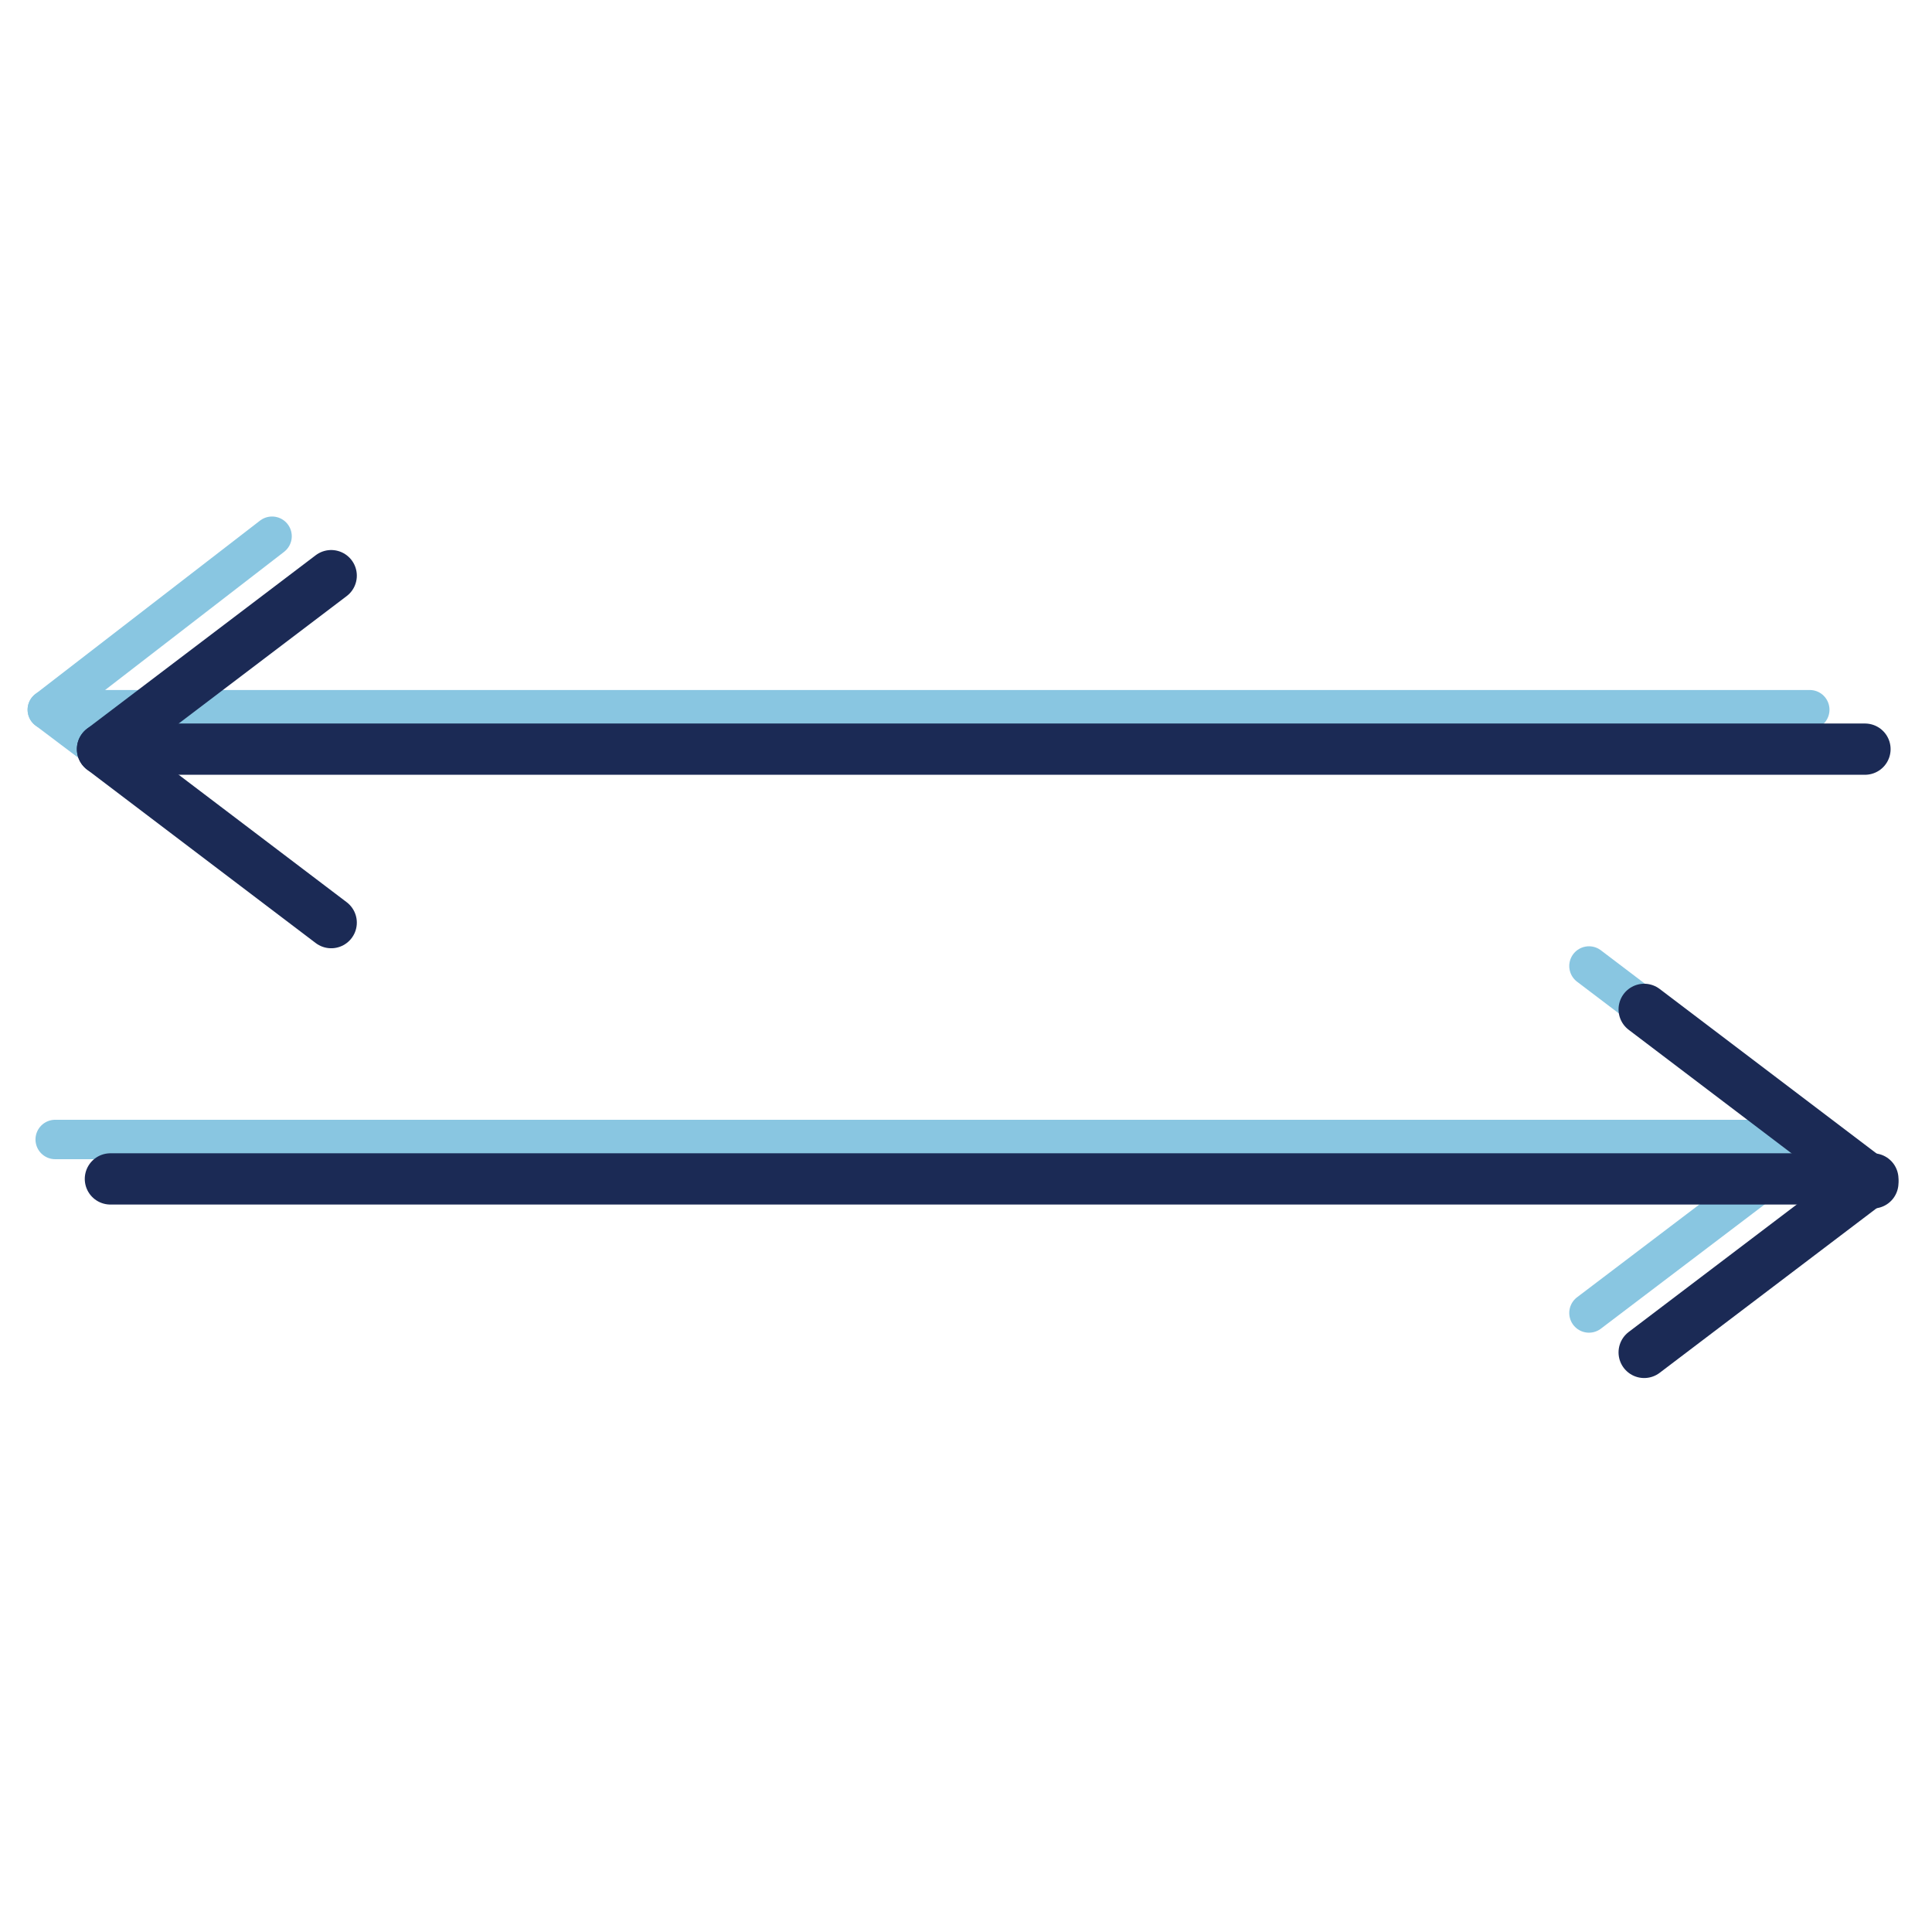 <?xml version="1.0" encoding="utf-8"?>
<!-- Generator: Adobe Illustrator 27.1.1, SVG Export Plug-In . SVG Version: 6.00 Build 0)  -->
<svg version="1.1" id="Layer_1" xmlns="http://www.w3.org/2000/svg" xmlns:xlink="http://www.w3.org/1999/xlink" x="0px" y="0px"
	 viewBox="0 0 49 49" style="enable-background:new 0 0 49 49;" xml:space="preserve">
<style type="text/css">
	.st0{opacity:0.5;enable-background:new    ;}
	.st1{fill:none;stroke:#148DC3;stroke-linecap:round;stroke-linejoin:round;stroke-miterlimit:10;}
	.st2{fill:none;stroke:#1B2A55;stroke-width:1.3;stroke-linecap:round;stroke-linejoin:round;stroke-miterlimit:10;}
</style>
<g>
	<g class="st0">
		<path class="st1" d="M1.3,18h44.6H1.3z"/>
		<path class="st1" d="M6.9,13.6L1.2,18L6.9,13.6z"/>
		<path class="st1" d="M6.9,22.3L1.2,18L6.9,22.3z"/>
		<path class="st1" d="M45.9,28.9H1.4H45.9z"/>
		<path class="st1" d="M40.3,33.3l5.8-4.4L40.3,33.3z"/>
		<path class="st1" d="M40.3,24.5l5.8,4.4L40.3,24.5z"/>
	</g>
	<g>
		<path class="st2" d="M2.7,19h44.6H2.7z"/>
		<path class="st2" d="M8.4,14.6L2.6,19L8.4,14.6z"/>
		<path class="st2" d="M8.4,23.4L2.6,19L8.4,23.4z"/>
		<path class="st2" d="M47.4,29.9H2.8H47.4z"/>
		<path class="st2" d="M41.7,34.3l5.8-4.4L41.7,34.3z"/>
		<path class="st2" d="M41.7,25.6l5.8,4.4L41.7,25.6z"/>
	</g>
</g>
</svg>
